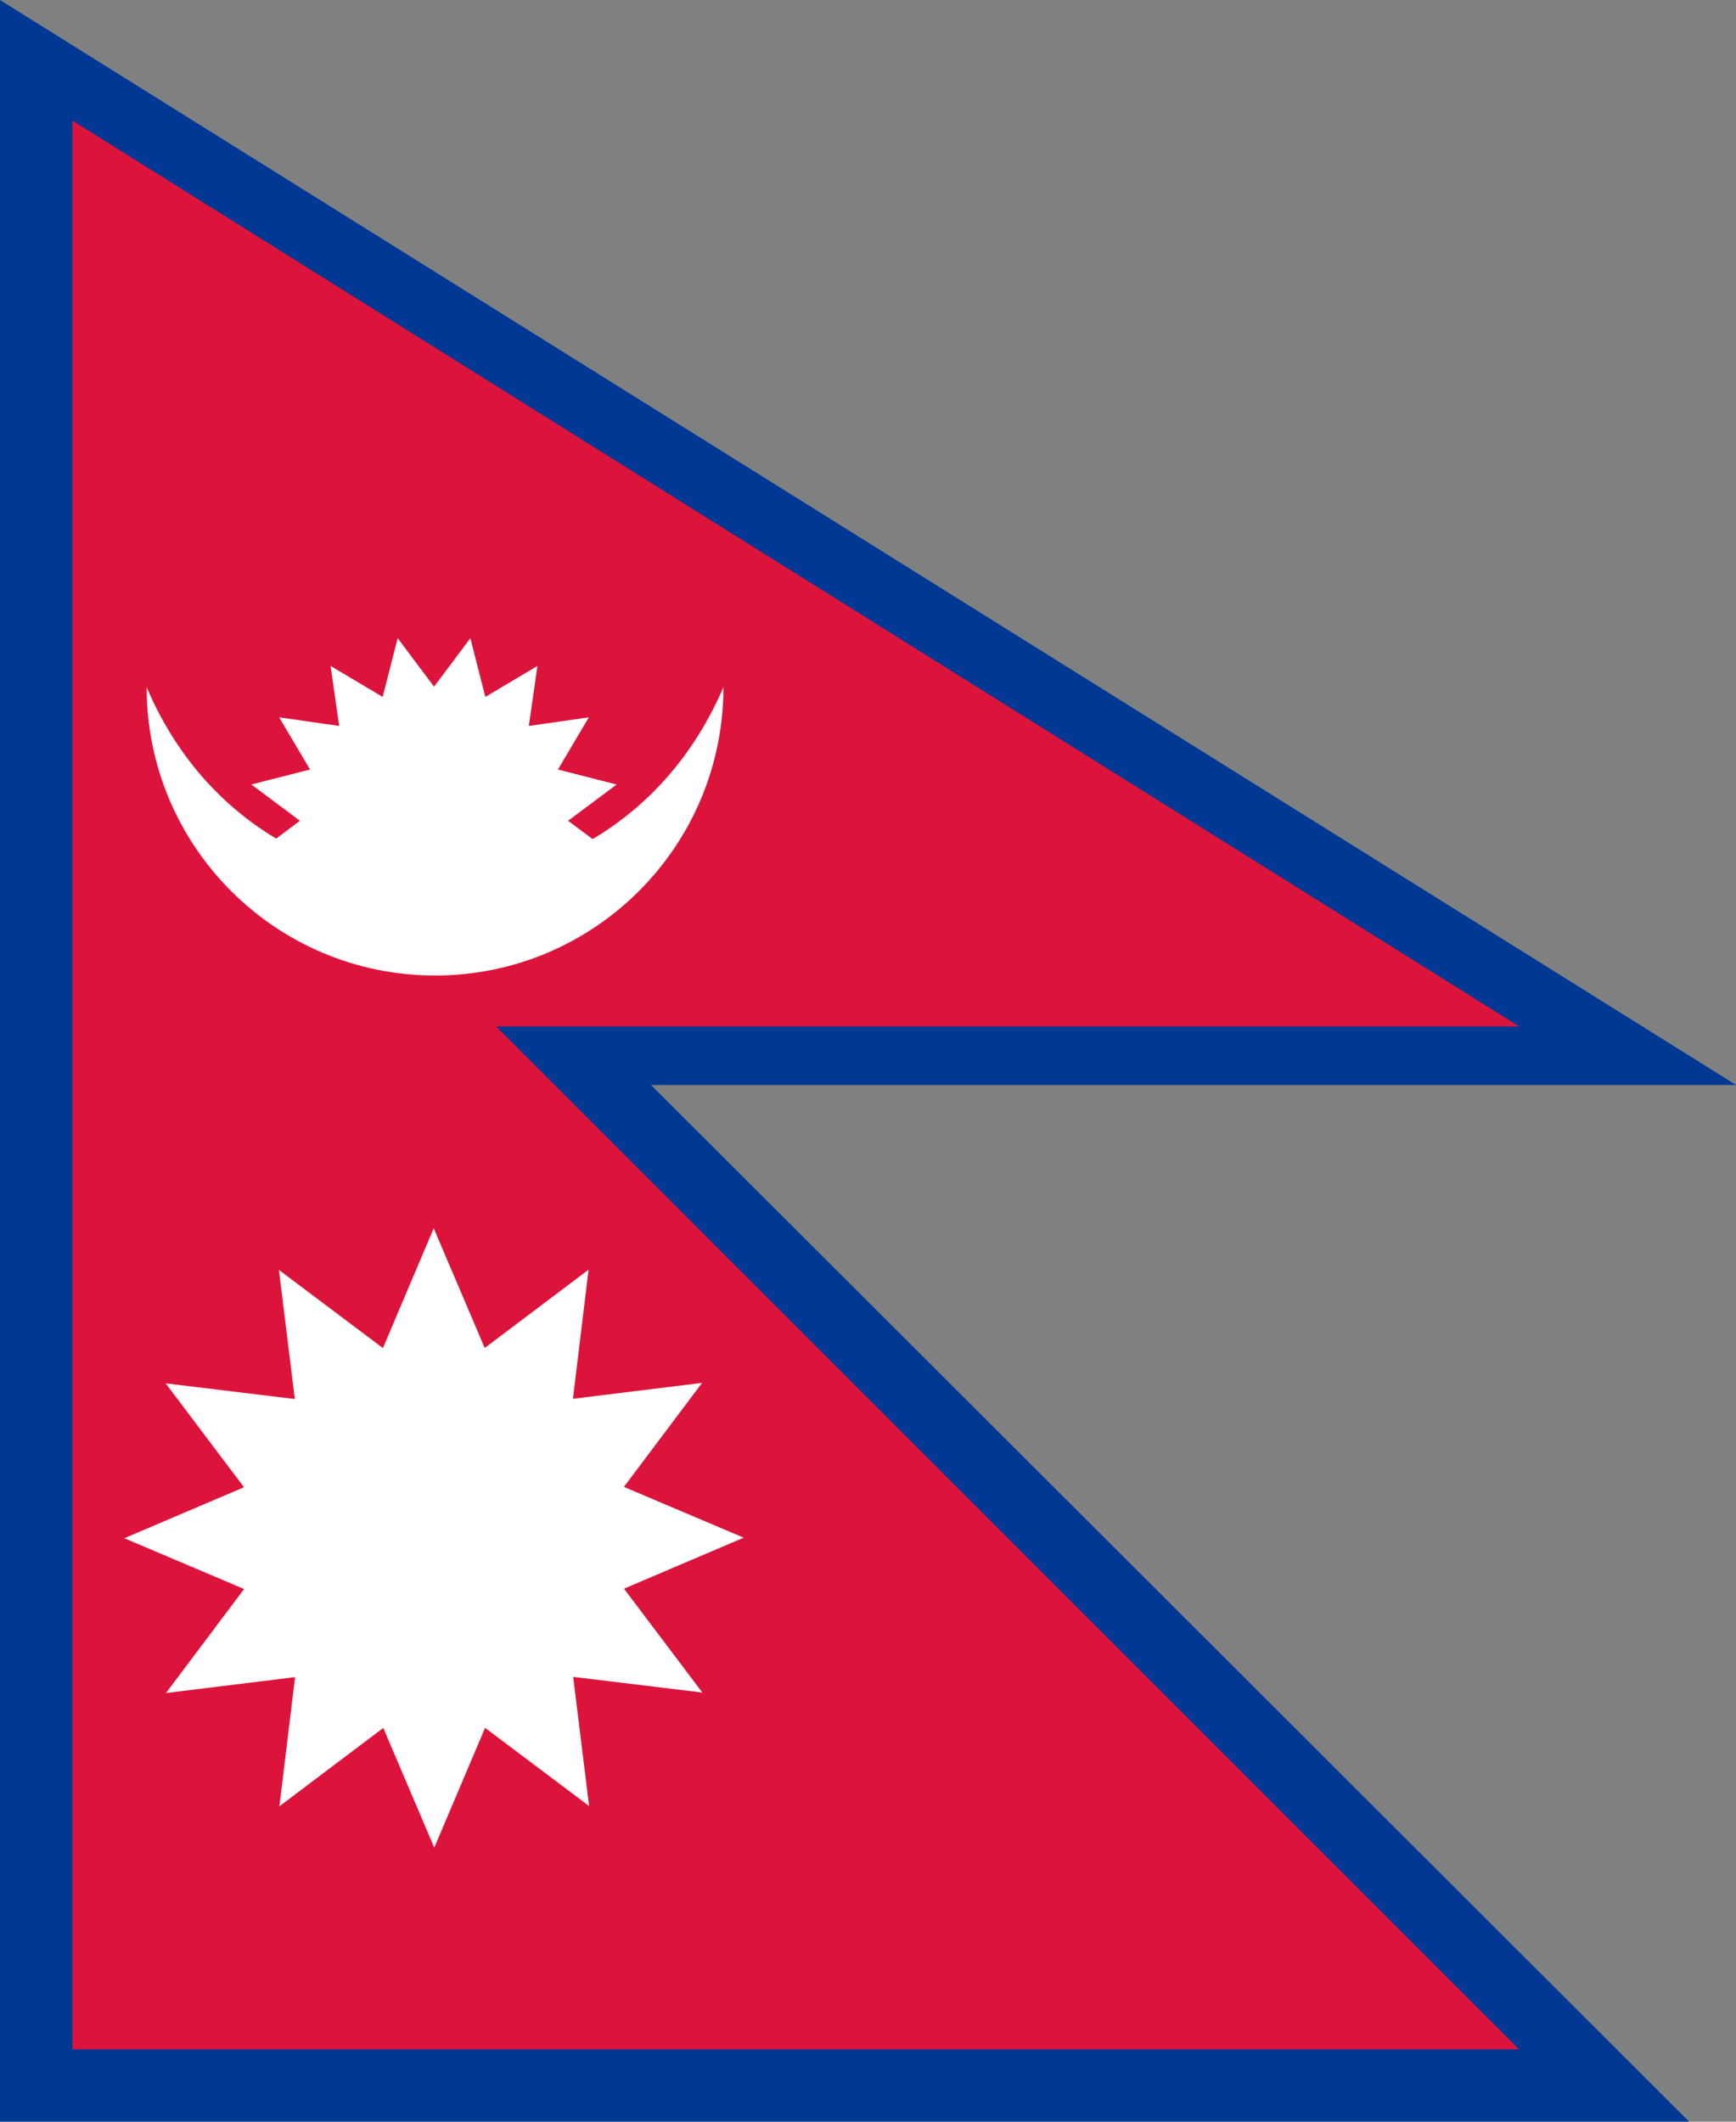 <svg xmlns="http://www.w3.org/2000/svg" width="315" height="385" viewBox="0 0 630 770"><rect x="0" y="0" width="630" height="770" fill="#808080" stroke="none"/><title>Flag of Nepal</title>
<path d="m0,0,0,770,613,0-376.75-376.25,393.75,0z" fill="#003893"/>
<path d="m26.25,43.75,0,700,525,0l-371.25-371.25h371.25z" fill="#dc143c"/>
<path d="m144.31,231.62-5.438,21.312-18.906-11.25,3.125,21.781,0.094-0.062c-0.031,0.031-0.063,0.063-0.094,0.094v-0.031l-21.781-3.125,11.219,18.938,0.062-0.125c-0.038,0.092-0.056,0.189-0.094,0.281l0.031-0.156-21.312,5.438,17.625,13.156-8.625,6.469c-19.695-11.773-36.459-30.093-47-54.969,0,57.806,46.85,104.66,104.66,104.66,57.806,0,104.66-46.85,104.66-104.66-10.732,25.047-27.654,43.408-47.469,55.156l-8.906-6.656-0.031,0.188c0-0.062,0-0.125,0-0.188,0-0.063,0-0.125,0-0.188l0.031,0.188,17.625-13.156-21.312-5.438,0.031,0.156c-0.038-0.092-0.056-0.19-0.094-0.281l0.062,0.125,11.219-18.938-21.781,3.125v0.031l-0.094-0.094,0.094,0.062,3.125-21.781-18.906,11.25-5.438-21.312-13.188,17.594,0.188,0.031c-0.063-0-0.125,0-0.188,0-0.063,0-0.125-0-0.188,0l0.21-0.02-13.19-17.6z" fill="#fff"/>
<path d="m213.78,655.43-37.747-28.362-18.431,43.469-18.509-43.436-37.696,28.429,5.688-46.871-46.861,5.772,28.362-37.747-43.469-18.431,43.436-18.509-28.429-37.696,46.871,5.688-5.772-46.861,37.747,28.362,18.431-43.469,18.509,43.436,37.696-28.429-5.688,46.871,46.861-5.772-28.362,37.747,43.469,18.431-43.436,18.509,28.429,37.696-46.871-5.688z" fill="#fff"/>
</svg>